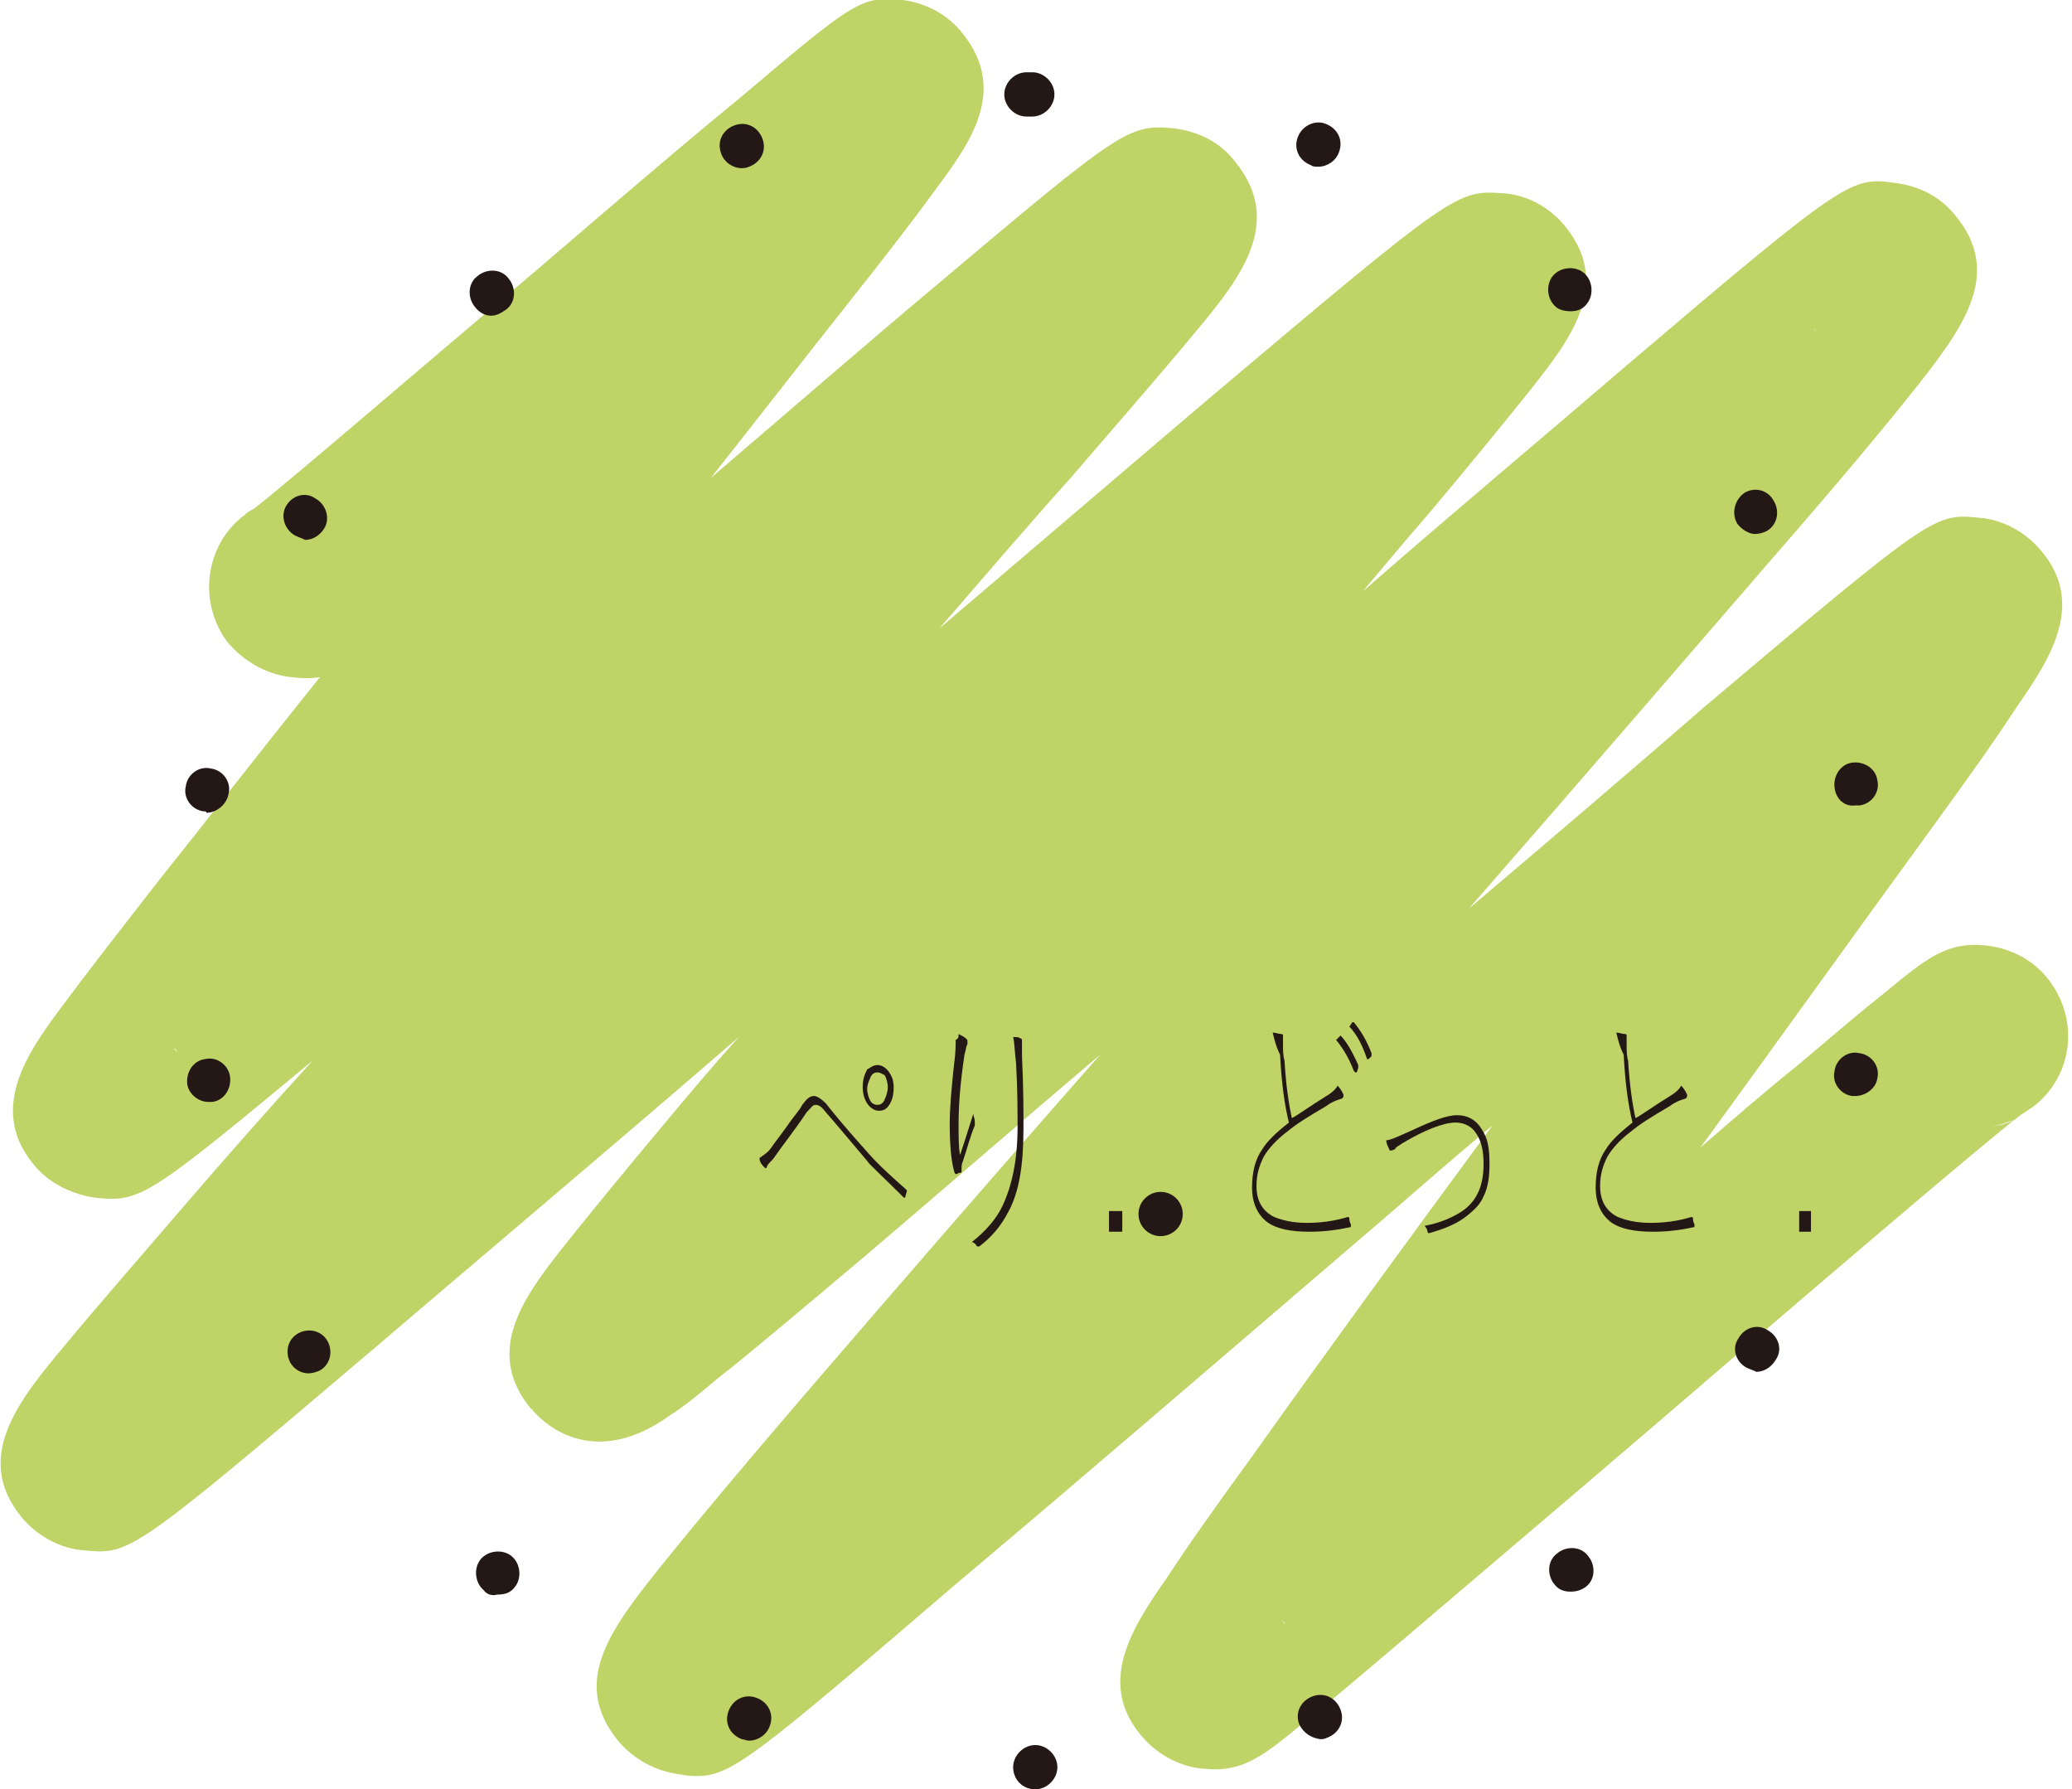 <?xml version="1.0" encoding="UTF-8"?>
<svg xmlns="http://www.w3.org/2000/svg" xmlns:xlink="http://www.w3.org/1999/xlink" version="1.1" id="_レイヤー_1" x="0px" y="0px" viewBox="0 0 140.5 121.3" style="enable-background:new 0 0 140.5 121.3;" xml:space="preserve"> <style type="text/css"> .st0{fill:#BFD367;} .st1{enable-background:new ;} .st2{fill:#231815;} </style> <path class="st0" d="M47.3,120.4c-0.3,0-0.7,0-1.1-0.1c-1.7-0.2-3.2-1-4.3-2.3c-3.3-4.1-0.4-7.7,3.3-12.3c2.1-2.6,5.2-6.3,9.4-11.2 c5.6-6.5,12.6-14.6,20-23c-5.9,5-11.4,9.8-16,13.7c-4.4,3.7-7.7,6.5-10,8.3c-1.3,1.1-2.3,1.9-3.1,2.4c-5.1,3.7-8.4,0.8-9.3-0.2 c-0.1-0.1-0.1-0.2-0.2-0.2c-3.3-4-0.3-7.8,2.3-11.1c1.6-2,3.8-4.7,6.9-8.4c1.5-1.8,3.1-3.7,4.9-5.7c-8.9,7.7-17.7,15.1-24.6,21 C8.9,105.4,8.8,105.4,5.7,105.1c-1.6-0.1-3.2-1-4.2-2.2c-3.4-4.1-0.2-8,2.9-11.7c1.9-2.3,4.6-5.4,8.3-9.7c2.5-2.9,5.4-6.2,8.5-9.6 C10,81.2,9.5,81.5,6.5,81.2c-1.5-0.2-3-0.9-4-2v0c-3.5-3.9-0.6-7.9,1.8-11.1c1.4-1.9,3.5-4.6,6.3-8.2c3.2-4,7-8.9,11.1-14 c-0.6,0.1-1.2,0.1-2,0c-1.7-0.2-3.2-1.1-4.3-2.4c-2-2.7-1.5-6.6,1.2-8.6c0.2-0.2,0.4-0.3,0.6-0.4c2.1-1.6,11.5-9.7,19.2-16.2 c4.9-4.2,9.9-8.5,13.7-11.6c7.8-6.6,8.3-7,11.1-6.7c1.6,0.2,3.1,1,4.1,2.3l0,0c3.1,3.9,0.4,7.5-1.9,10.6c-1.3,1.8-3.3,4.4-6,7.8 c-2.7,3.4-5.8,7.4-9.2,11.7c5.5-4.7,10.8-9.3,15.1-12.9C76,8.8,76.5,8.4,79.6,8.7c1.6,0.2,3.1,0.9,4.1,2.2l0,0 c3.5,4.2,0.3,8.1-2.8,11.8c-1.9,2.3-4.6,5.4-8.3,9.7c-2.7,3-5.7,6.5-8.9,10.2c6.7-5.7,13-11.1,18.3-15.6 c16.7-14.1,16.8-14.1,19.9-13.9c1.7,0.1,3.2,1,4.2,2.2c3.3,4,0.3,7.8-2.3,11.1c-1.6,2-3.8,4.7-6.9,8.4c-1.4,1.6-2.9,3.4-4.5,5.3 c6.3-5.5,12.4-10.6,17.4-14.9C125.3,12,125.5,12,128.5,12.4c1.6,0.2,3,0.9,4,2.1l0,0c3.5,4.1,0.5,7.9-3,12.3c-2,2.5-5,6.1-9.1,10.8 c-5.8,6.7-13.2,15.3-20.8,24c5.9-5,11.4-9.7,16-13.7c15.5-13.1,15.6-13.1,18.6-12.8c1.5,0.1,3,0.9,4,2l0,0c3.4,3.7,0.8,7.6-1.5,10.9 c-1.3,2-3.2,4.7-5.9,8.4c-4.3,5.9-9.9,13.7-15.5,21.4c2.3-2,4.5-3.9,6.5-5.5c2.6-2.2,4.6-3.9,6-5c2.8-2.3,4.2-3.5,6.9-3.2 c1.7,0.2,3.2,1,4.2,2.3c2.1,2.7,1.7,6.5-1,8.6c-0.3,0.2-0.6,0.4-0.9,0.6c-2.5,1.9-14.9,12.5-24.9,21.1c-6.3,5.4-12.8,10.9-17.6,15 c-2.6,2.2-4.6,3.9-6,5c-2.8,2.3-4.2,3.5-6.9,3.2c-1.5-0.1-3-0.9-4-2l0,0c-3.4-3.7-0.8-7.6,1.5-10.9c1.3-2,3.2-4.7,5.9-8.4 c4.4-6.2,10.3-14.3,16.2-22.3c-2.4,2-4.7,4-7,6c-10.5,9-21.3,18.3-29.4,25.1C51.4,118.9,49.6,120.4,47.3,120.4z M86.9,109.8 c0.1,0.1,0.1,0.2,0.2,0.3C87.1,110,87,109.9,86.9,109.8C86.9,109.9,86.9,109.8,86.9,109.8z M86.9,109.8 C86.9,109.8,86.9,109.8,86.9,109.8C86.9,109.8,86.9,109.8,86.9,109.8z M136.6,75.9c-0.5,0.2-1.1,0.4-1.7,0.5 C135.5,76.3,136.1,76.2,136.6,75.9z M129.5,74.3C129.5,74.3,129.5,74.3,129.5,74.3C129.5,74.3,129.5,74.3,129.5,74.3z M129.5,74.3 C129.5,74.3,129.5,74.3,129.5,74.3C129.5,74.3,129.5,74.3,129.5,74.3z M129.5,74.3C129.5,74.3,129.5,74.3,129.5,74.3 C129.5,74.3,129.5,74.3,129.5,74.3z M129.5,74.3C129.5,74.3,129.5,74.3,129.5,74.3C129.5,74.3,129.5,74.3,129.5,74.3z M129.5,74.3 C129.5,74.3,129.5,74.3,129.5,74.3C129.5,74.3,129.5,74.3,129.5,74.3z M129.5,74.2C129.5,74.2,129.5,74.2,129.5,74.2 C129.5,74.2,129.5,74.2,129.5,74.2z M129.5,74.2C129.5,74.2,129.5,74.2,129.5,74.2C129.5,74.2,129.5,74.2,129.5,74.2z M129.5,74.2 C129.5,74.2,129.5,74.2,129.5,74.2C129.5,74.2,129.5,74.2,129.5,74.2z M129.5,74.2C129.5,74.2,129.5,74.2,129.5,74.2 C129.5,74.2,129.5,74.2,129.5,74.2z M129.5,74.2C129.5,74.2,129.5,74.2,129.5,74.2C129.5,74.2,129.5,74.2,129.5,74.2z M129.4,74.2 C129.4,74.2,129.4,74.2,129.4,74.2C129.4,74.2,129.4,74.2,129.4,74.2z M129.4,74.2C129.4,74.2,129.4,74.2,129.4,74.2 C129.4,74.2,129.4,74.2,129.4,74.2z M129.4,74.2C129.4,74.2,129.4,74.2,129.4,74.2C129.4,74.2,129.4,74.2,129.4,74.2z M129.4,74.2 C129.4,74.2,129.4,74.2,129.4,74.2C129.4,74.2,129.4,74.2,129.4,74.2z M129.4,74.2C129.4,74.2,129.4,74.2,129.4,74.2 C129.4,74.2,129.4,74.2,129.4,74.2z M129.4,74.2C129.4,74.2,129.4,74.2,129.4,74.2C129.4,74.2,129.4,74.2,129.4,74.2z M11.7,71 c0.1,0.1,0.2,0.2,0.3,0.3c0-0.1-0.1-0.1-0.1-0.2C11.8,71.1,11.7,71.1,11.7,71z M11.7,71C11.7,71,11.7,71,11.7,71 C11.7,71,11.7,71,11.7,71z M129.1,45.4C129.1,45.4,129.1,45.4,129.1,45.4C129.1,45.4,129.1,45.4,129.1,45.4z M129.1,45.4 C129.1,45.4,129.1,45.4,129.1,45.4C129.1,45.4,129.1,45.4,129.1,45.4z M129.1,45.4C129.1,45.4,129.1,45.4,129.1,45.4 C129.1,45.4,129.1,45.4,129.1,45.4z M129,45.3c0,0,0.1,0.1,0.1,0.1c-0.1-0.1-0.1-0.2-0.2-0.2C128.9,45.2,129,45.2,129,45.3z M20.3,33.7c1.9,0,3.7,0.8,4.9,2.5c-2-2.6-5.3-3-7.6-1.8C18.5,33.9,19.4,33.7,20.3,33.7z M123.2,22.5 C123.2,22.5,123.2,22.5,123.2,22.5C123.2,22.5,123.2,22.5,123.2,22.5z M123.2,22.5C123.2,22.5,123.2,22.5,123.2,22.5 C123.2,22.5,123.2,22.5,123.2,22.5z M123.2,22.5C123.2,22.5,123.2,22.5,123.2,22.5C123.2,22.5,123.2,22.5,123.2,22.5z M123,22.3 c0.1,0.1,0.1,0.1,0.2,0.2C123.1,22.4,123.1,22.3,123,22.3C123,22.2,123,22.2,123,22.3z M74.3,18.8C74.3,18.8,74.3,18.8,74.3,18.8 C74.3,18.8,74.3,18.8,74.3,18.8z M74.2,18.6c0,0,0.1,0.1,0.1,0.1C74.2,18.7,74.2,18.6,74.2,18.6C74.2,18.6,74.2,18.6,74.2,18.6z M55.7,10C55.7,10,55.7,10,55.7,10C55.7,10,55.7,10,55.7,10z M55.6,10C55.7,10,55.7,10,55.6,10C55.7,10,55.6,10,55.6,10 C55.6,9.9,55.6,9.9,55.6,10z"></path> <g> <g> <g class="st1"> <path class="st2" d="M51.5,78.5c0.3-0.2,0.6-0.4,0.8-0.7c0.2-0.3,0.6-0.8,1.1-1.5c0.4-0.6,0.8-1,1-1.4c0.3-0.4,0.5-0.6,0.8-0.6 c0.2,0,0.5,0.2,0.8,0.5c1.1,1.4,2.1,2.5,2.9,3.4c0.7,0.8,1.6,1.6,2.5,2.4l0.1,0.1l0,0c0,0.1-0.1,0.3-0.1,0.4c0,0,0,0.1-0.1,0.1 l0,0c-1.5-1.5-2.4-2.3-2.5-2.5c-0.6-0.7-1.5-1.8-2.8-3.3c-0.3-0.4-0.5-0.5-0.7-0.5s-0.3,0.2-0.6,0.5c-0.8,1.2-1.6,2.2-2.3,3.2 C52.2,78.8,52,79,52,79.1s-0.1,0.1-0.1,0.1s0,0-0.1-0.1C51.7,79,51.5,78.8,51.5,78.5z M59.5,72.2c0.3,0,0.6,0.2,0.8,0.5 s0.3,0.6,0.3,1c0,0.5-0.1,0.9-0.3,1.2c-0.2,0.3-0.4,0.4-0.7,0.4s-0.6-0.2-0.8-0.5s-0.3-0.7-0.3-1.1c0-0.5,0.1-0.8,0.3-1.2 C59,72.4,59.2,72.2,59.5,72.2z M59.5,72.7c-0.2,0-0.4,0.1-0.5,0.4c-0.1,0.2-0.2,0.5-0.2,0.7c0,0.3,0.1,0.6,0.2,0.8 c0.1,0.2,0.3,0.3,0.5,0.3s0.4-0.1,0.5-0.4c0.1-0.2,0.2-0.5,0.2-0.8s-0.1-0.6-0.2-0.8C59.8,72.8,59.7,72.7,59.5,72.7z"></path> </g> <g class="st1"> <path class="st2" d="M65,70.1c0.2,0.1,0.4,0.2,0.5,0.3c0.1,0.1,0.1,0.1,0.1,0.2s0,0.1,0,0.2c-0.1,0.1-0.1,0.4-0.2,0.7 c-0.3,2-0.4,3.5-0.4,4.7c0,0.9,0,1.6,0.1,2.1c0.2-0.6,0.5-1.5,0.9-2.8c0,0.2,0.1,0.3,0.1,0.5c0,0.1,0,0.1,0,0.2v0.1 c-0.3,0.7-0.5,1.5-0.8,2.4c-0.1,0.2-0.1,0.4-0.1,0.5v0.1v0.1c0,0.1,0,0.1-0.1,0.1s-0.2,0.1-0.3,0.1c0,0-0.1-0.1-0.1-0.2 c-0.2-0.7-0.3-1.8-0.3-3.2c0-1,0.1-2.3,0.3-4.1c0.1-0.7,0.1-1.2,0.1-1.6C65,70.4,65,70.3,65,70.1z M68.7,70.3 c0.2,0,0.4,0,0.5,0.1c0.1,0,0.1,0.1,0.1,0.2c0,0,0,0,0,0.1s0,0.2,0,0.4c0,0.1,0,0.2,0,0.5c0.1,2.1,0.1,3.8,0.1,4.9 c0,2.5-0.3,4.3-1,5.6c-0.5,1-1.2,1.8-2,2.4h-0.1c0,0-0.1,0-0.1-0.1c-0.1-0.1-0.2-0.2-0.3-0.2c0.9-0.7,1.7-1.6,2.1-2.5 c0.6-1.3,1-3,1-5.3c0-1.1,0-2.5-0.1-4.3C68.8,71.3,68.8,70.7,68.7,70.3z"></path> <path class="st2" d="M76.1,82.1v1.4h-0.9v-1.4H76.1z"></path> </g> <g class="st1"> <path class="st2" d="M86.3,70c0.2,0,0.4,0.1,0.6,0.1c0.1,0,0.1,0.1,0.1,0.1v0.5c0,0,0,0,0,0.1c0,0.4,0,0.8,0.1,1.1 c0.1,1.7,0.3,3,0.5,3.9c0.4-0.2,1.2-0.8,2.5-1.6c0.3-0.2,0.5-0.4,0.6-0.6c0.2,0.2,0.3,0.4,0.4,0.6v0.1c0,0.1-0.1,0.2-0.2,0.2 c-0.3,0.1-0.6,0.2-1,0.5c-1.2,0.7-2,1.2-2.6,1.7c-0.8,0.6-1.3,1.2-1.6,1.7c-0.3,0.6-0.5,1.2-0.5,2c0,1,0.4,1.7,1.2,2.1 c0.5,0.2,1.2,0.4,2.2,0.4c0.9,0,1.8-0.1,2.8-0.4l0,0c0,0,0.1,0,0.1,0.1s0,0.2,0.1,0.4c0,0,0,0,0,0.1s0,0.1-0.1,0.1 c-0.9,0.2-1.8,0.3-2.7,0.3c-1.3,0-2.2-0.2-2.8-0.6c-0.7-0.5-1.1-1.3-1.1-2.4c0-1,0.2-1.9,0.7-2.6c0.3-0.5,0.9-1.1,1.8-1.8 c-0.3-1.2-0.5-2.7-0.6-4.6C86.5,70.9,86.4,70.4,86.3,70z M90.6,70.5l0.3-0.3l0,0l0,0c0.4,0.4,0.8,1.1,1.2,2c0,0,0,0,0,0.1v0.1 L92,72.7c0,0,0,0-0.1,0c0,0,0,0-0.1-0.1C91.5,71.8,91.1,71.1,90.6,70.5z M91.5,69.6l0.2-0.3l0,0c0,0,0,0,0.1,0 c0.5,0.6,0.9,1.3,1.2,2.1c0,0,0,0,0,0.1v0.1l-0.2,0.2l0,0c0,0,0,0-0.1,0C92.4,70.9,92,70.1,91.5,69.6z"></path> <path class="st2" d="M94,77.3c0.3,0,0.9-0.3,1.8-0.7c1.3-0.6,2.3-1,3-1s1.3,0.3,1.7,1c0.4,0.6,0.5,1.3,0.5,2.3 c0,0.9-0.1,1.6-0.4,2.2c-0.2,0.5-0.6,0.9-1.1,1.3c-0.6,0.5-1.5,0.9-2.6,1.2l0,0c0,0-0.1,0-0.1-0.1s-0.1-0.3-0.2-0.4 c1.1-0.2,2-0.6,2.7-1.1c0.9-0.7,1.3-1.7,1.3-3.1c0-1-0.2-1.7-0.6-2.2c-0.3-0.4-0.8-0.6-1.3-0.6c-0.8,0-2.1,0.5-3.6,1.4 c-0.3,0.2-0.5,0.3-0.5,0.4C94.4,78,94.3,78,94.3,78s-0.1,0-0.1-0.1C94.1,77.7,94,77.5,94,77.3z"></path> </g> <g class="st1"> <path class="st2" d="M109.6,70c0.2,0,0.4,0.1,0.6,0.1c0.1,0,0.1,0.1,0.1,0.1v0.5c0,0,0,0,0,0.1c0,0.4,0,0.8,0.1,1.1 c0.1,1.7,0.3,3,0.5,3.9c0.4-0.2,1.2-0.8,2.5-1.6c0.3-0.2,0.5-0.4,0.6-0.6c0.2,0.2,0.3,0.4,0.4,0.6v0.1c0,0.1-0.1,0.2-0.2,0.2 c-0.3,0.1-0.6,0.2-1,0.5c-1.2,0.7-2,1.2-2.6,1.7c-0.8,0.6-1.3,1.2-1.6,1.7c-0.3,0.6-0.5,1.2-0.5,2c0,1,0.4,1.7,1.2,2.1 c0.5,0.2,1.2,0.4,2.2,0.4c0.9,0,1.8-0.1,2.8-0.4l0,0c0,0,0.1,0,0.1,0.1s0,0.2,0.1,0.4c0,0,0,0,0,0.1s0,0.1-0.1,0.1 c-0.9,0.2-1.8,0.3-2.7,0.3c-1.3,0-2.2-0.2-2.8-0.6c-0.7-0.5-1.1-1.3-1.1-2.4c0-1,0.2-1.9,0.7-2.6c0.3-0.5,0.9-1.1,1.8-1.8 c-0.3-1.2-0.5-2.7-0.6-4.6C109.8,70.9,109.7,70.4,109.6,70z"></path> </g> <g class="st1"> <path class="st2" d="M122.8,82.1v1.4H122v-1.4H122.8z"></path> </g> <path class="st2" d="M68.7,119.8c0-0.8,0.7-1.5,1.5-1.5l0,0c0.8,0,1.5,0.7,1.5,1.5l0,0c0,0.8-0.7,1.5-1.5,1.5l0,0 C69.3,121.3,68.7,120.6,68.7,119.8z M50.3,117.9c-0.8-0.3-1.2-1.1-0.9-1.9l0,0c0.3-0.8,1.1-1.2,1.9-0.9l0,0 c0.8,0.3,1.2,1.1,0.9,1.9l0,0c-0.2,0.6-0.8,1-1.4,1l0,0C50.6,118,50.4,117.9,50.3,117.9z M88.1,116.9c-0.3-0.8,0.1-1.6,0.9-1.9 l0,0c0.8-0.3,1.6,0.1,1.9,0.9l0,0c0.3,0.8-0.1,1.6-0.9,1.9l0,0c-0.2,0.1-0.3,0.1-0.5,0.1l0,0C88.9,117.8,88.4,117.5,88.1,116.9z M32.8,107.8c-0.6-0.5-0.7-1.5-0.2-2.1l0,0c0.5-0.6,1.5-0.7,2.1-0.2l0,0c0.6,0.5,0.7,1.5,0.2,2.1l0,0c-0.3,0.4-0.7,0.5-1.2,0.5 l0,0C33.4,108.2,33,108.1,32.8,107.8z M105.4,107.4c-0.5-0.6-0.5-1.6,0.2-2.1v0c0.6-0.5,1.6-0.5,2.1,0.2l0,0 c0.5,0.6,0.5,1.6-0.2,2.1l0,0l0,0l0,0c-0.3,0.2-0.6,0.3-1,0.3l0,0C106.1,107.9,105.7,107.8,105.4,107.4z M19.7,92.4 c-0.4-0.7-0.2-1.6,0.5-2l0,0c0.7-0.4,1.6-0.2,2,0.5l0,0c0.4,0.7,0.2,1.6-0.5,2l0,0c-0.2,0.1-0.5,0.2-0.8,0.2l0,0 C20.5,93.1,20,92.9,19.7,92.4z M118.4,92.7c-0.7-0.4-1-1.3-0.5-2l0,0c0.4-0.7,1.3-1,2-0.5l0,0c0.7,0.4,1,1.3,0.5,2l0,0 c0,0,0,0,0,0l0,0c-0.3,0.5-0.8,0.8-1.3,0.8l0,0C118.9,92.9,118.6,92.8,118.4,92.7z M12.7,73.5L12.7,73.5L12.7,73.5 c-0.1-0.8,0.4-1.6,1.2-1.7l0,0c0.8-0.2,1.6,0.4,1.7,1.2l0,0c0.1,0.8-0.4,1.6-1.2,1.7l0,0c-0.1,0-0.2,0-0.3,0l0,0 C13.5,74.7,12.8,74.2,12.7,73.5z M125.6,74.3c-0.8-0.1-1.4-0.9-1.2-1.7l0,0c0.1-0.8,0.9-1.4,1.7-1.2l0,0c0.8,0.1,1.4,0.9,1.2,1.7 l0,0c-0.1,0.7-0.8,1.2-1.5,1.2l0,0C125.8,74.3,125.7,74.3,125.6,74.3z M13.8,55c-0.8-0.1-1.4-0.9-1.2-1.7l0,0 c0.1-0.8,0.9-1.4,1.7-1.2l0,0c0.8,0.1,1.4,0.9,1.2,1.7l0,0c-0.1,0.7-0.8,1.3-1.5,1.3l0,0C14,55,13.9,55,13.8,55z M124.4,53.4 L124.4,53.4c-0.1-0.8,0.4-1.6,1.2-1.7l0,0c0.8-0.1,1.6,0.4,1.7,1.2l0,0c0.2,0.8-0.4,1.6-1.2,1.7l0,0c-0.1,0-0.2,0-0.3,0l0,0 C125.1,54.7,124.5,54.2,124.4,53.4z M20,36.3c-0.7-0.4-1-1.3-0.6-2l0,0l0,0l0,0c0.4-0.7,1.3-1,2-0.5l0,0c0.7,0.4,1,1.3,0.6,2l0,0 c-0.3,0.5-0.8,0.8-1.3,0.8l0,0C20.5,36.5,20.2,36.4,20,36.3z M117.8,35.5c-0.4-0.7-0.2-1.6,0.5-2.1l0,0c0.7-0.4,1.6-0.2,2,0.6l0,0 c0.4,0.7,0.2,1.6-0.5,2l0,0c-0.2,0.1-0.5,0.2-0.8,0.2l0,0C118.6,36.2,118.1,35.9,117.8,35.5z M32.2,20.8c-0.5-0.6-0.5-1.6,0.2-2.1 l0,0l0,0l0,0c0.6-0.5,1.6-0.5,2.1,0.2l0,0c0.5,0.6,0.5,1.6-0.2,2.1l0,0c-0.3,0.2-0.6,0.4-1,0.4l0,0C32.9,21.4,32.5,21.2,32.2,20.8 z M105.5,20.8c-0.6-0.5-0.7-1.5-0.2-2.1l0,0c0.5-0.6,1.5-0.7,2.1-0.2l0,0c0.6,0.5,0.7,1.5,0.2,2.1l0,0c-0.3,0.4-0.7,0.5-1.1,0.5 l0,0C106.1,21.1,105.7,21,105.5,20.8z M48.9,10.4c-0.3-0.8,0.1-1.6,0.9-1.9l0,0l0,0l0,0c0.8-0.3,1.6,0.1,1.9,0.9l0,0 c0.3,0.8-0.1,1.6-0.9,1.9l0,0c-0.2,0.1-0.4,0.1-0.5,0.1l0,0C49.7,11.4,49.1,11,48.9,10.4z M88.9,11.2c-0.8-0.3-1.2-1.1-0.9-1.9 l0,0c0.3-0.8,1.2-1.2,1.9-0.9l0,0c0.8,0.3,1.2,1.1,0.9,1.9l0,0c-0.2,0.6-0.8,1-1.4,1l0,0C89.2,11.3,89,11.3,88.9,11.2z M68.1,6.4 c0-0.8,0.7-1.5,1.5-1.5l0,0l0,0l0,0c0.1,0,0.1,0,0.2,0l0,0c0.1,0,0.1,0,0.2,0l0,0c0.8,0,1.5,0.7,1.5,1.5l0,0 c0,0.8-0.7,1.5-1.5,1.5l0,0c-0.1,0-0.1,0-0.2,0l0,0c-0.1,0-0.1,0-0.2,0l0,0l0,0l0,0C68.8,7.9,68.1,7.2,68.1,6.4z"></path> </g> <circle class="st2" cx="78.7" cy="82.3" r="1.5"></circle> </g> </svg>
